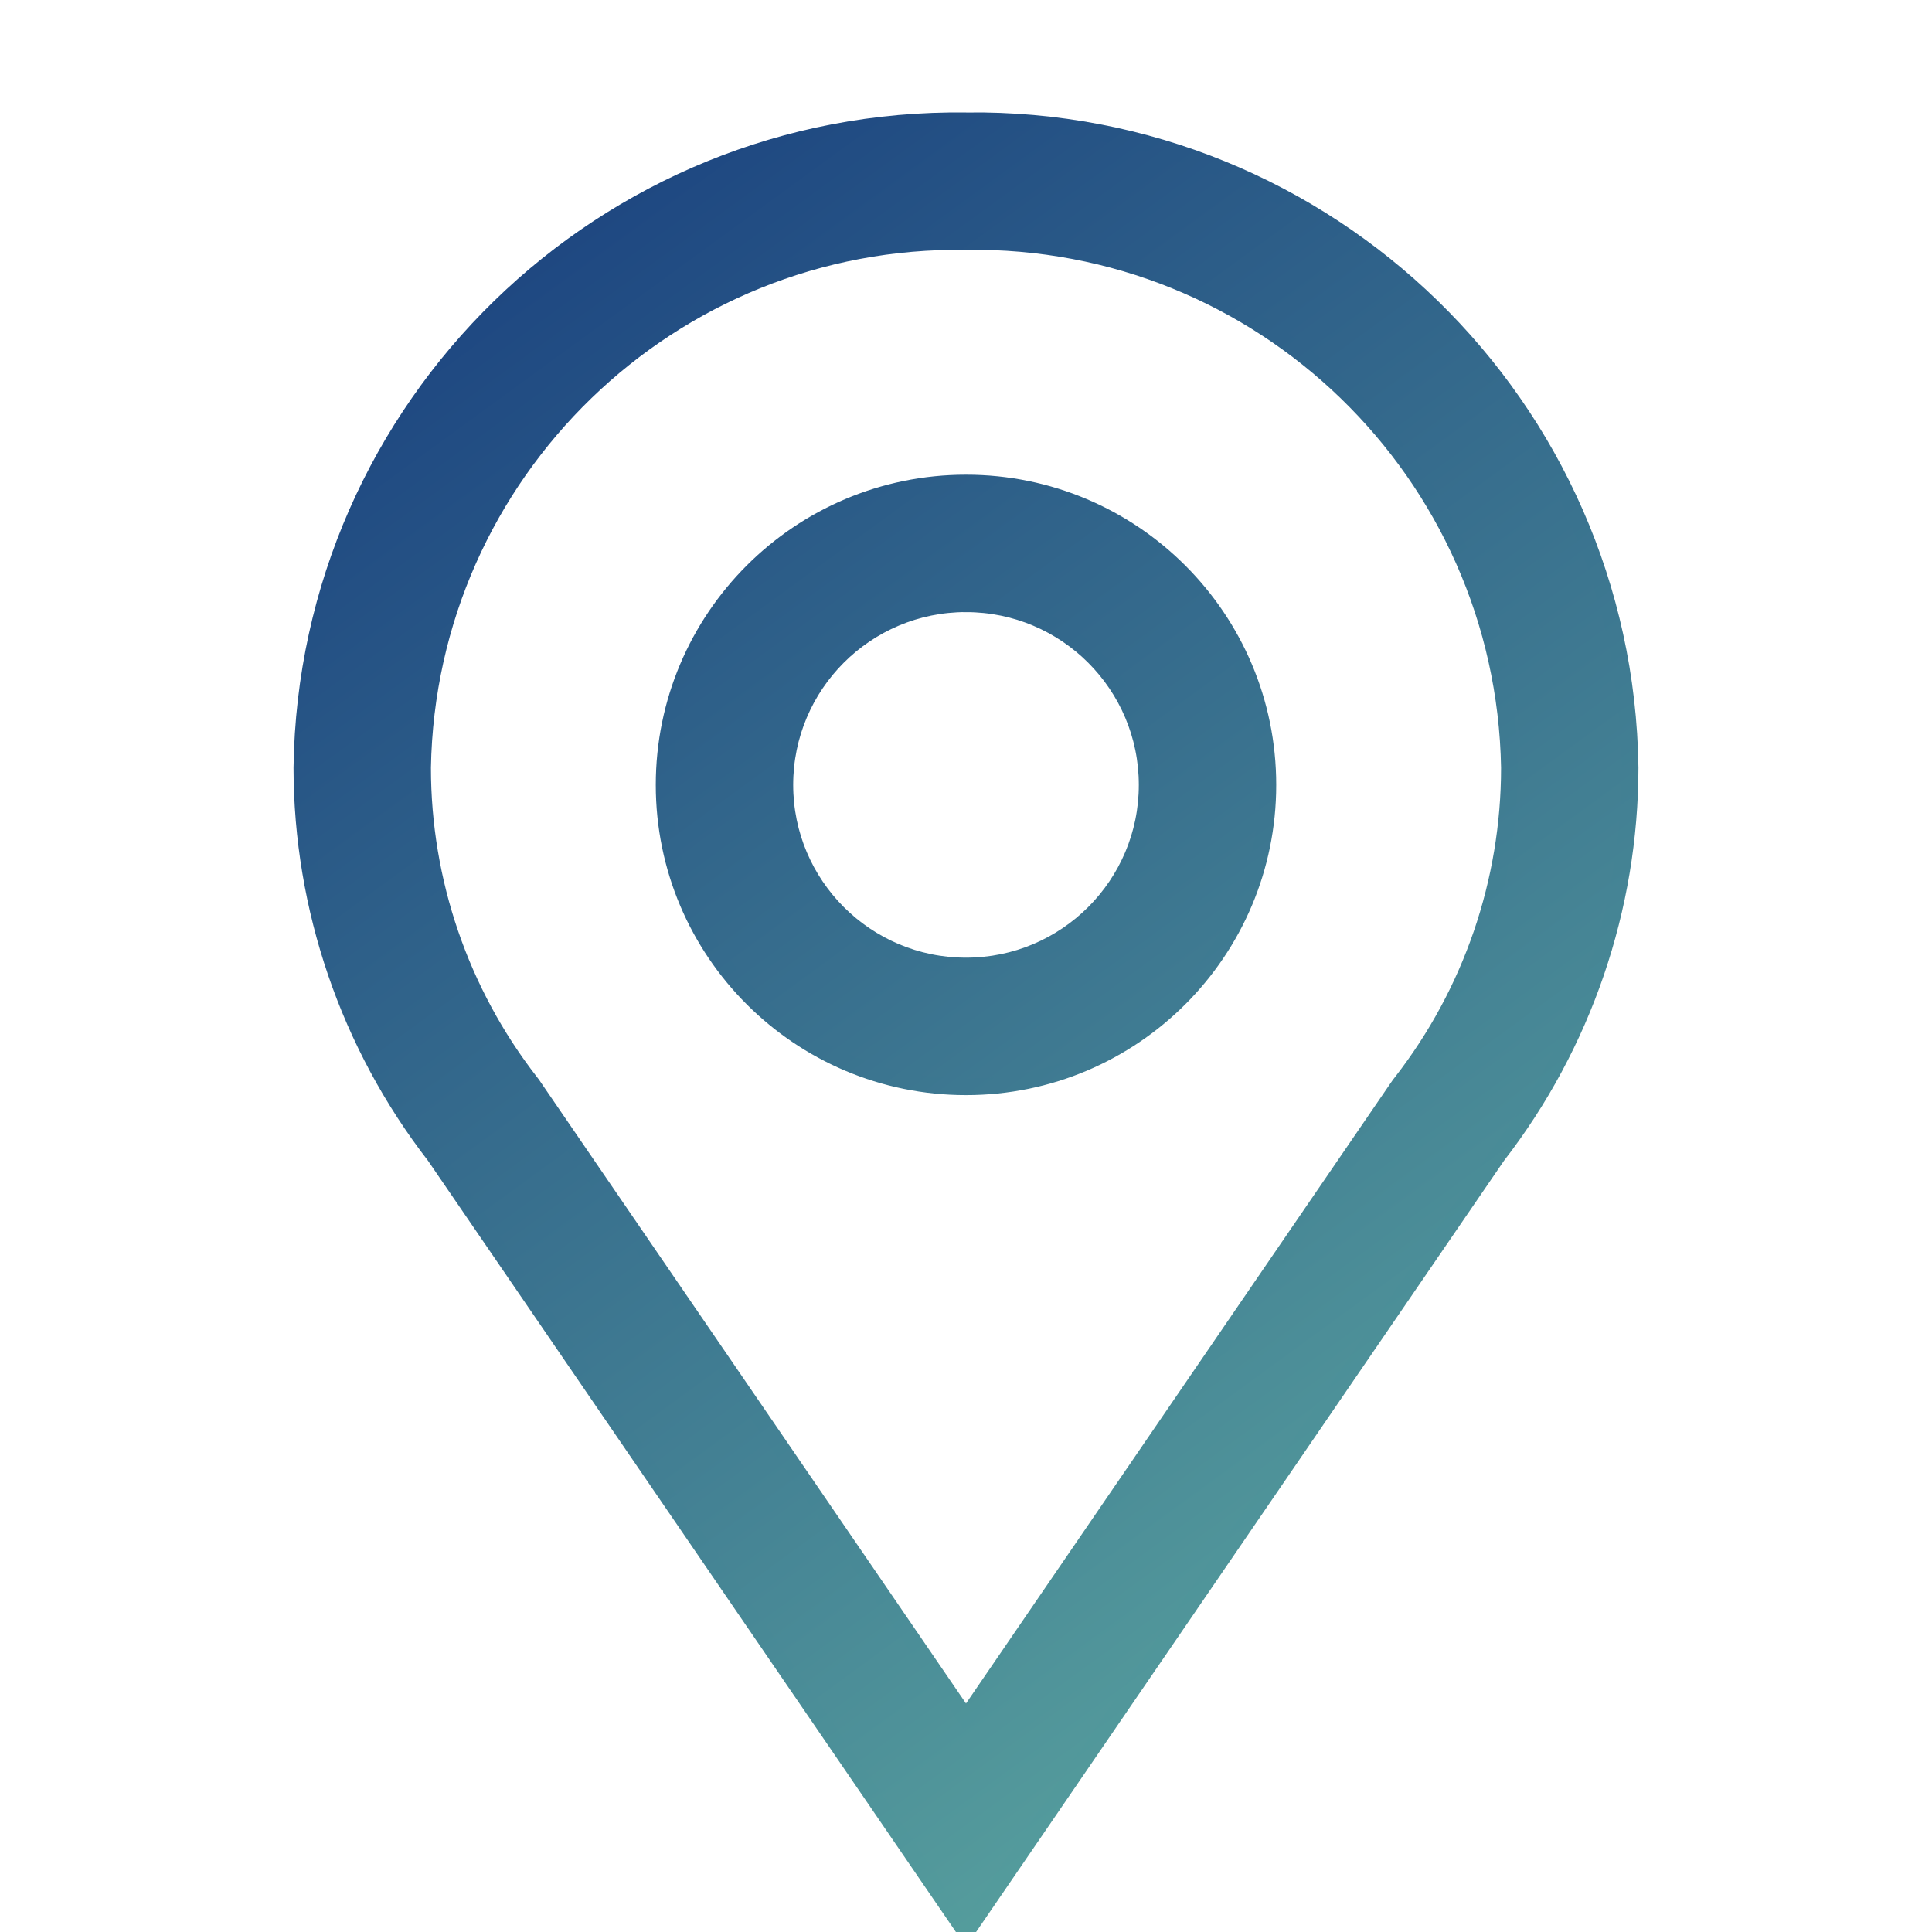 <svg xmlns="http://www.w3.org/2000/svg" width="58" height="58" viewBox="0 0 58 58">
    <defs>
        <linearGradient id="k0az2ppv0a" x1="76.889%" x2="23.111%" y1="100%" y2="0%">
            <stop offset="0%" stop-color="#5CA7A0"/>
            <stop offset="100%" stop-color="#1C4480"/>
        </linearGradient>
        <linearGradient id="s9hgzpmbsb" x1="76.889%" x2="23.111%" y1="100%" y2="0%">
            <stop offset="0%" stop-color="#5BA7A0"/>
            <stop offset="100%" stop-color="#1C4480"/>
        </linearGradient>
    </defs>
    <g fill="none" fill-rule="evenodd">
        <g fill="url(#k0az2ppv0a)" stroke="url(#s9hgzpmbsb)" stroke-width=".5" transform="translate(-910 -902)">
            <g>
                <g>
                    <g>
                        <g>
                            <path d="M29 18.126c3.003 0 5.438 2.435 5.438 5.438C34.438 26.567 32.002 29 29 29c-3.003 0-5.438-2.434-5.438-5.437s2.435-5.438 5.438-5.438h0zm0-3.625c-5.005 0-9.063 4.058-9.063 9.063 0 5.005 4.058 9.062 9.063 9.062 5.005 0 9.063-4.057 9.063-9.062 0-5.005-4.058-9.063-9.063-9.063h0zm0-7.25c8.861-.13 16.158 6.934 16.313 15.795 0 3.42-1.139 6.742-3.237 9.443l-.061.079-.057.082L29 51.582 16.04 32.65l-.056-.083-.06-.079c-2.099-2.7-3.237-6.023-3.237-9.442C12.842 14.185 20.14 7.12 29 7.252h0zm0-3.624C18.134 3.489 9.211 12.18 9.062 23.046c.005 4.218 1.407 8.315 3.988 11.651L29 58l15.95-23.303c2.58-3.336 3.983-7.433 3.987-11.651C48.79 12.18 39.867 3.489 29 3.626z" transform="translate(-493 470) translate(0 69) translate(1251 257) translate(152 106)"/>
                        </g>
                    </g>
                </g>
            </g>
        </g>
    </g>
</svg>
